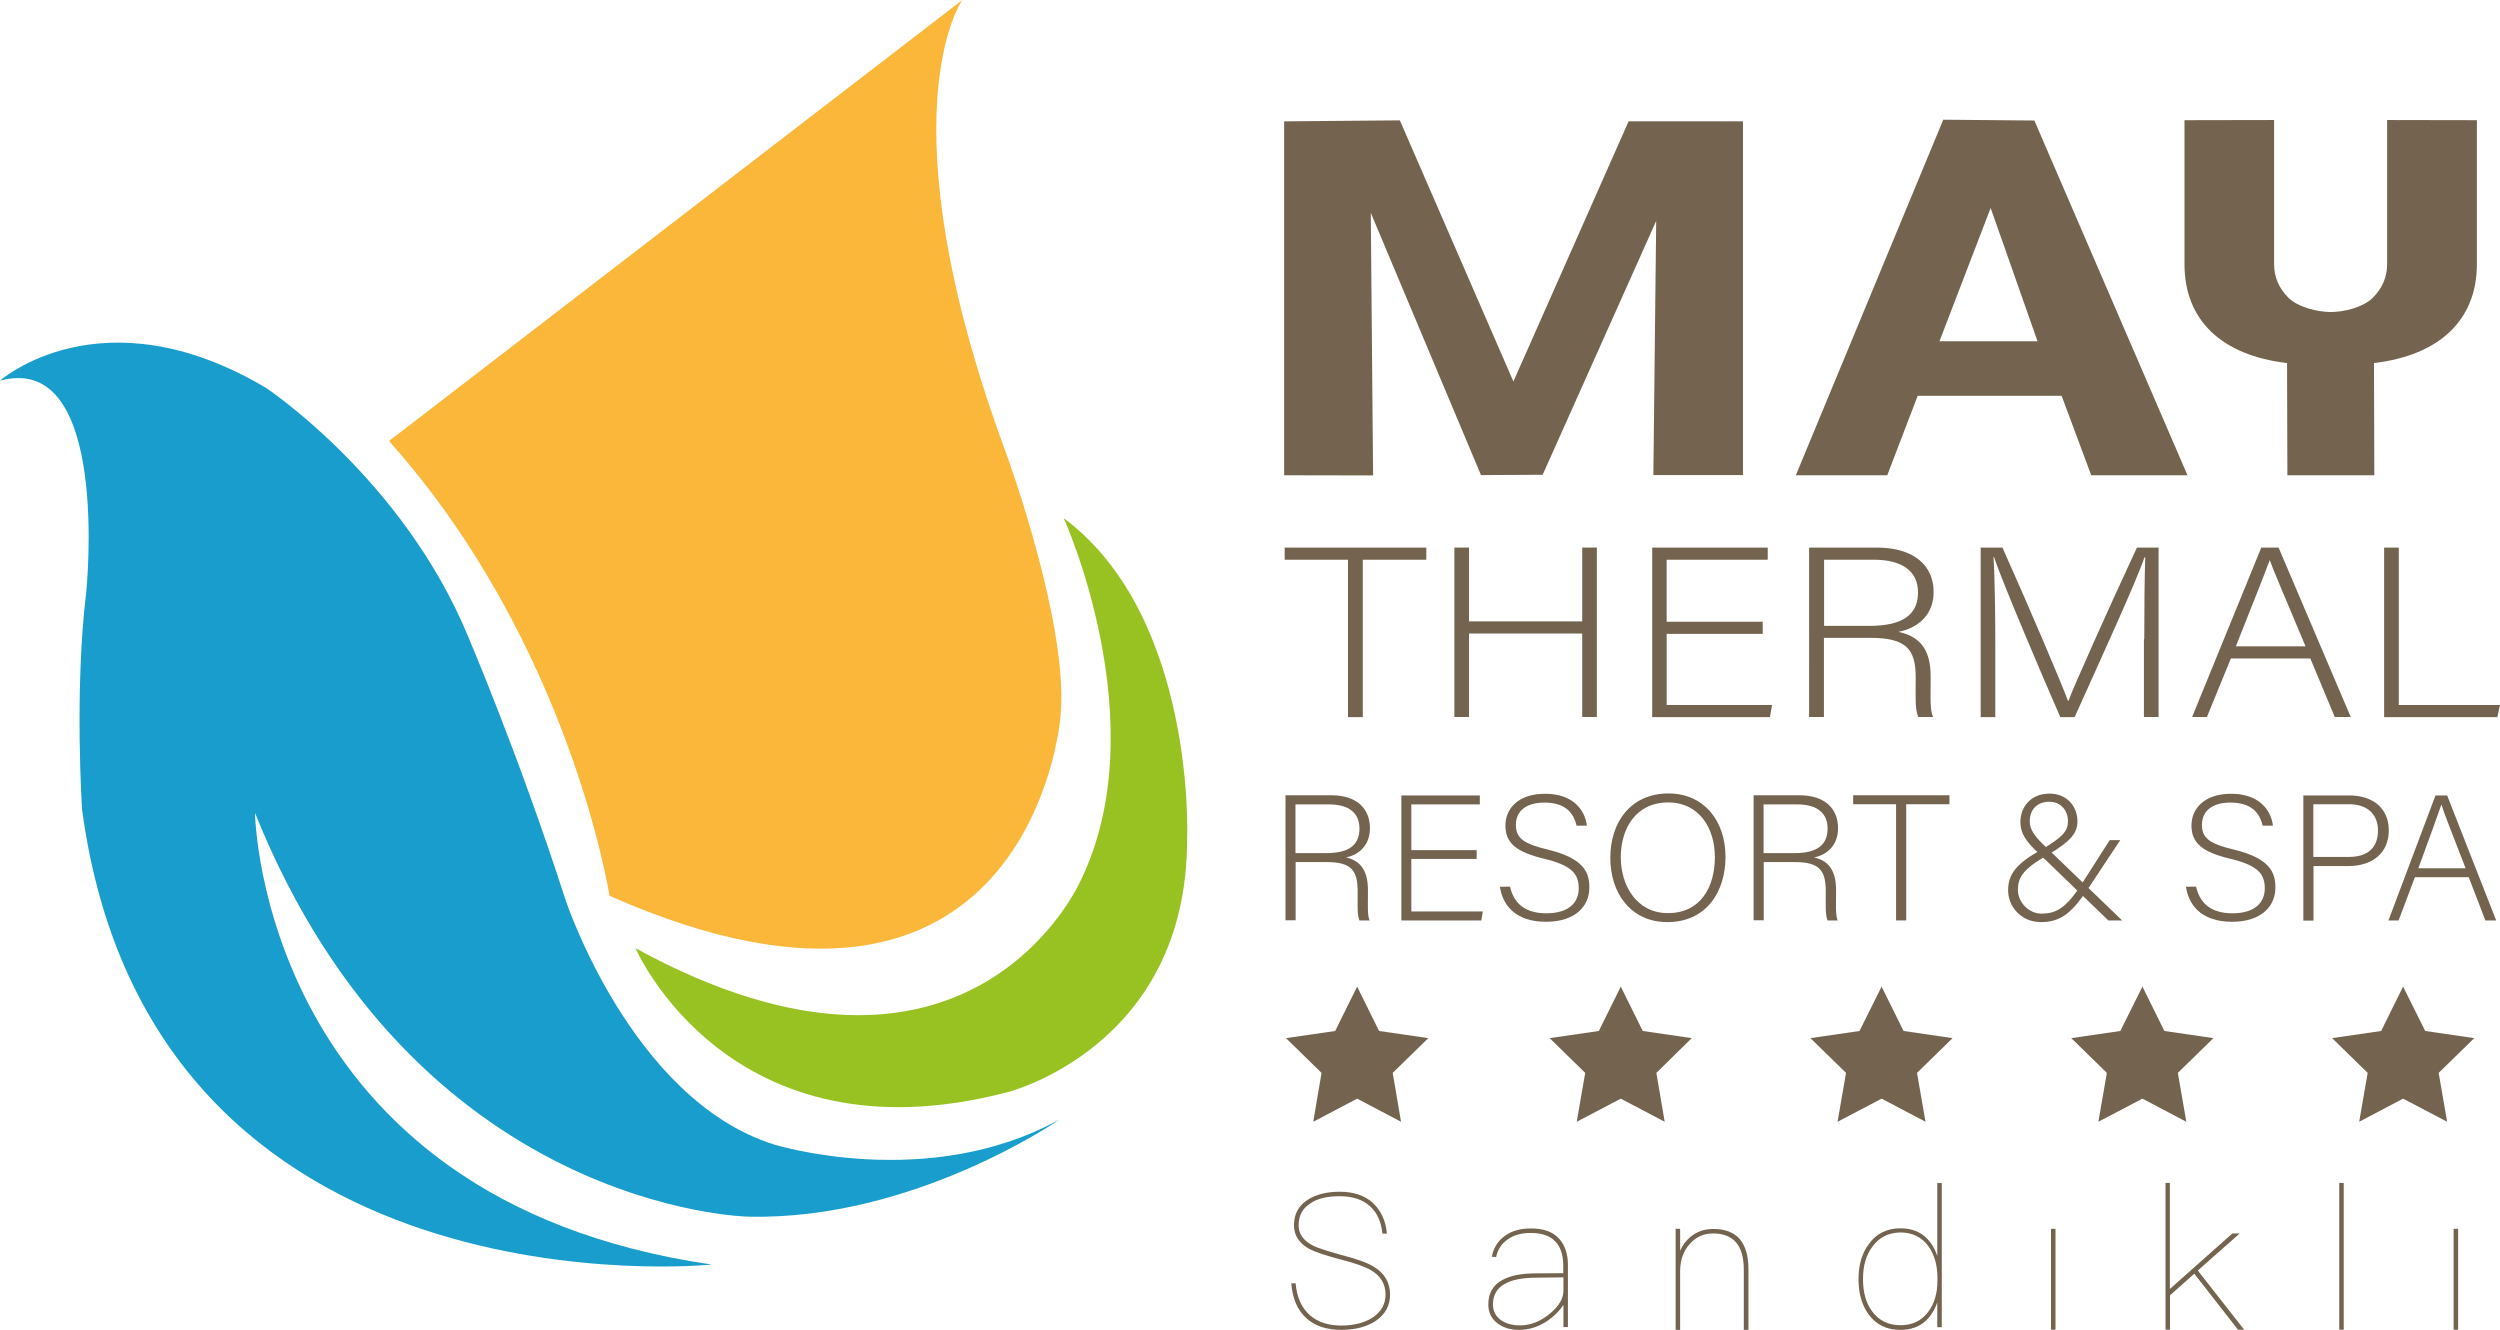 <?xml version="1.0" encoding="utf-8"?>
<!-- Generator: Adobe Illustrator 25.0.0, SVG Export Plug-In . SVG Version: 6.00 Build 0)  -->
<svg version="1.1" id="Layer_1" xmlns="http://www.w3.org/2000/svg" xmlns:xlink="http://www.w3.org/1999/xlink" x="0px" y="0px"
	 viewBox="0 0 150.39 80" style="enable-background:new 0 0 150.39 80;" xml:space="preserve">
<style type="text/css">
	.st0{fill:#74634E;}
	.st1{fill:#189DCD;}
	.st2{fill:#FAB739;}
	.st3{fill:#97C221;}
</style>
<g>
	<g>
		<path class="st0" d="M137.6,28.59l-0.02-6.75c-3.92-0.46-6.17-2.56-6.17-5.95V7.23l5.39-0.01v8.66c0,0.79,0.29,1.46,0.86,2.03
			c0.57,0.57,1.75,0.86,2.55,0.86c0.82,0,1.96-0.29,2.53-0.86c0.57-0.57,0.86-1.24,0.86-2.03V7.22l5.4,0.01v8.66
			c0,3.39-2.29,5.49-6.19,5.95l0.02,6.75H137.6z"/>
	</g>
	<g>
		<path class="st0" d="M77.25,7.3l6.96-0.06l6.83,15.71L97.97,7.3h6.88v21.28h-5.39l0.17-15.29L92.8,28.56l-3.71,0.02L82.46,12.8
			L82.6,28.6l-5.35-0.01V7.3z"/>
	</g>
	<g>
		<path class="st0" d="M124.02,23.81h-8.66l-1.83,4.78h-5.5l8.87-21.39l5.48,0.05l9.21,21.34h-5.79L124.02,23.81z M122.57,20.53
			l-2.82-8.02l-3.08,8.02H122.57z"/>
	</g>
</g>
<g>
	<path class="st0" d="M77.94,51.85v3.51h-0.61v-7.52h2.76c1.52,0,2.32,0.8,2.32,1.98c0,0.96-0.58,1.58-1.44,1.76
		c0.79,0.18,1.32,0.69,1.32,1.97v0.29c0,0.53-0.04,1.24,0.1,1.53h-0.61c-0.14-0.32-0.11-0.92-0.11-1.57v-0.19
		c0-1.24-0.37-1.75-1.85-1.75H77.94z M77.94,51.32h1.86c1.35,0,1.98-0.49,1.98-1.48c0-0.92-0.62-1.45-1.82-1.45h-2.03V51.32z"/>
	<path class="st0" d="M88.83,51.67H84.9v3.16h4.3l-0.09,0.54H84.3v-7.52h4.72v0.54H84.9v2.75h3.93V51.67z"/>
	<path class="st0" d="M90.84,53.35c0.23,1,0.91,1.59,2.18,1.59c1.41,0,1.95-0.69,1.95-1.5c0-0.85-0.39-1.38-2.08-1.78
		c-1.63-0.4-2.33-0.91-2.33-2c0-0.99,0.74-1.91,2.39-1.91c1.7,0,2.41,1.01,2.51,1.92h-0.62c-0.18-0.81-0.72-1.39-1.93-1.39
		c-1.11,0-1.72,0.51-1.72,1.34c0,0.83,0.51,1.15,1.93,1.49c2.17,0.53,2.49,1.38,2.49,2.28c0,1.11-0.83,2.06-2.61,2.06
		c-1.93,0-2.63-1.1-2.77-2.11H90.84z"/>
	<path class="st0" d="M103.8,51.55c0,2.05-1.12,3.92-3.5,3.92c-2.17,0-3.43-1.71-3.43-3.87c0-2.13,1.22-3.87,3.51-3.87
		C102.49,47.74,103.8,49.36,103.8,51.55z M97.5,51.57c0,1.73,0.98,3.36,2.83,3.36c1.99,0,2.83-1.59,2.83-3.37
		c0-1.75-0.95-3.29-2.81-3.29C98.37,48.28,97.5,49.88,97.5,51.57z"/>
	<path class="st0" d="M106.1,51.85v3.51h-0.61v-7.52h2.76c1.52,0,2.32,0.8,2.32,1.98c0,0.96-0.58,1.58-1.44,1.76
		c0.79,0.18,1.32,0.69,1.32,1.97v0.29c0,0.53-0.04,1.24,0.1,1.53h-0.61c-0.14-0.32-0.11-0.92-0.11-1.57v-0.19
		c0-1.24-0.37-1.75-1.85-1.75H106.1z M106.1,51.32h1.86c1.35,0,1.98-0.49,1.98-1.48c0-0.92-0.62-1.45-1.82-1.45h-2.03V51.32z"/>
	<path class="st0" d="M114.07,48.38h-2.59v-0.54h5.79v0.54h-2.6v6.99h-0.61V48.38z"/>
	<path class="st0" d="M127.55,50.53l-1.92,2.9c-0.94,1.41-1.61,2.04-2.84,2.04c-1.26,0-1.99-0.98-1.99-1.91
		c0-0.91,0.43-1.61,2.06-2.47c1.12-0.71,1.54-1.01,1.54-1.7c0-0.59-0.39-1.16-1.12-1.16c-0.69,0-1.18,0.42-1.18,1.2
		c0,0.48,0.34,0.94,1,1.55l4.56,4.39h-0.83l-4.16-4.01c-0.72-0.67-1.13-1.16-1.13-1.92c0-0.85,0.58-1.7,1.76-1.7
		c0.99,0,1.67,0.73,1.67,1.66c0,0.73-0.41,1.2-1.76,2.02c-1.55,0.86-1.82,1.39-1.82,2.11c0,0.77,0.68,1.43,1.4,1.43
		c0.89,0,1.49-0.3,2.48-1.85l1.64-2.57H127.55z"/>
	<path class="st0" d="M132.11,53.35c0.23,1,0.91,1.59,2.18,1.59c1.41,0,1.95-0.69,1.95-1.5c0-0.85-0.39-1.38-2.08-1.78
		c-1.63-0.4-2.33-0.91-2.33-2c0-0.99,0.74-1.91,2.39-1.91c1.7,0,2.41,1.01,2.51,1.92h-0.62c-0.18-0.81-0.72-1.39-1.93-1.39
		c-1.11,0-1.72,0.51-1.72,1.34c0,0.83,0.51,1.15,1.93,1.49c2.17,0.53,2.49,1.38,2.49,2.28c0,1.11-0.83,2.06-2.61,2.06
		c-1.93,0-2.63-1.1-2.77-2.11H132.11z"/>
	<path class="st0" d="M138.57,47.85h2.75c1.41,0,2.38,0.76,2.38,2.1c0,1.35-0.96,2.15-2.46,2.15h-2.07v3.28h-0.61V47.85z
		 M139.17,51.55h2.12c1.24,0,1.76-0.64,1.76-1.59c0-1.01-0.68-1.58-1.72-1.58h-2.17V51.55z"/>
	<path class="st0" d="M145.27,52.77l-0.98,2.6h-0.61l2.83-7.52h0.7l2.95,7.52h-0.65l-1-2.6H145.27z M148.32,52.23
		c-0.86-2.24-1.3-3.31-1.45-3.82h-0.01c-0.19,0.57-0.68,1.9-1.38,3.82H148.32z"/>
</g>
<g>
	<path class="st0" d="M81.09,33.67h-3.81v-0.73h8.52v0.73h-3.82v9.47h-0.89V33.67z"/>
	<path class="st0" d="M87.49,32.94h0.88v4.44h6.81v-4.44h0.88v10.19h-0.88v-5.02h-6.81v5.02h-0.88V32.94z"/>
	<path class="st0" d="M106.04,38.13h-5.78v4.28h6.34l-0.13,0.73h-7.08V32.94h6.95v0.73h-6.08v3.73h5.78V38.13z"/>
	<path class="st0" d="M109.72,38.37v4.76h-0.89V32.94h4.07c2.24,0,3.42,1.08,3.42,2.68c0,1.3-0.86,2.14-2.12,2.39
		c1.17,0.25,1.94,0.93,1.94,2.66v0.39c0,0.71-0.06,1.67,0.15,2.07h-0.89c-0.21-0.44-0.16-1.25-0.16-2.13v-0.26
		c0-1.67-0.55-2.37-2.72-2.37H109.72z M109.72,37.65h2.74c1.99,0,2.92-0.67,2.92-2.01c0-1.25-0.91-1.97-2.67-1.97h-2.98V37.65z"/>
	<path class="st0" d="M128.99,38.45c0-2,0.02-3.9,0.06-4.92H129c-0.45,1.37-2.75,6.39-4.2,9.61h-0.86
		c-1.09-2.49-3.47-8.08-3.99-9.63h-0.03c0.08,1.16,0.11,3.54,0.11,5.29v4.34h-0.88V32.94h1.31c1.56,3.49,3.52,8.07,3.94,9.22h0.03
		c0.26-0.74,2.53-5.82,4.12-9.22h1.3v10.19h-0.88V38.45z"/>
	<path class="st0" d="M134.2,39.61l-1.44,3.52h-0.89l4.16-10.19h1.04l4.34,10.19h-0.96l-1.47-3.52H134.2z M138.69,38.88
		c-1.26-3.03-1.91-4.49-2.14-5.17h-0.02c-0.28,0.77-1,2.58-2.03,5.17H138.69z"/>
	<path class="st0" d="M143.42,32.94h0.88v9.47h6.09l-0.16,0.73h-6.81V32.94z"/>
</g>
<g>
	<polygon class="st0" points="81.64,59.35 82.96,62.02 85.92,62.45 83.78,64.54 84.28,67.48 81.64,66.09 79,67.48 79.5,64.54 
		77.36,62.45 80.32,62.02 	"/>
	<polygon class="st0" points="97.5,59.35 98.82,62.02 101.77,62.45 99.64,64.54 100.14,67.48 97.5,66.09 94.85,67.48 95.36,64.54 
		93.22,62.45 96.18,62.02 	"/>
	<polygon class="st0" points="113.19,59.35 114.51,62.02 117.46,62.45 115.32,64.54 115.83,67.48 113.19,66.09 110.54,67.48 
		111.05,64.54 108.91,62.45 111.86,62.02 	"/>
	<polygon class="st0" points="128.88,59.35 130.2,62.02 133.15,62.45 131.01,64.54 131.52,67.48 128.88,66.09 126.23,67.48 
		126.74,64.54 124.6,62.45 127.55,62.02 	"/>
	<polygon class="st0" points="144.56,59.35 145.89,62.02 148.84,62.45 146.7,64.54 147.21,67.48 144.56,66.09 141.92,67.48 
		142.43,64.54 140.29,62.45 143.24,62.02 	"/>
</g>
<g>
	<g>
		<path class="st0" d="M147.87,73.92v6.07h-0.27v-6.07H147.87z"/>
	</g>
	<path class="st0" d="M82.58,72.36c0.49,0.45,0.78,1.06,0.85,1.85h-0.27c-0.07-0.72-0.32-1.27-0.76-1.66
		c-0.45-0.4-1.05-0.59-1.81-0.59c-0.74,0-1.33,0.13-1.76,0.43c-0.48,0.3-0.71,0.74-0.71,1.32c0,0.52,0.29,0.93,0.88,1.23
		c0.27,0.13,0.81,0.31,1.64,0.54c0.97,0.25,1.65,0.49,2.03,0.74c0.62,0.38,0.95,0.94,0.95,1.66c0,0.66-0.29,1.19-0.86,1.58
		C82.22,79.81,81.53,80,80.7,80c-0.87,0-1.56-0.22-2.08-0.67c-0.56-0.49-0.87-1.2-0.94-2.13h0.26c0.07,0.84,0.36,1.48,0.87,1.93
		c0.47,0.4,1.09,0.61,1.87,0.61c0.78,0,1.42-0.17,1.92-0.5c0.49-0.34,0.75-0.8,0.75-1.36c0-0.63-0.29-1.12-0.86-1.46
		c-0.35-0.21-0.98-0.44-1.9-0.67c-0.93-0.25-1.54-0.46-1.83-0.62c-0.61-0.34-0.92-0.82-0.92-1.42c0-0.68,0.28-1.2,0.85-1.55
		c0.49-0.31,1.12-0.47,1.9-0.47C81.42,71.69,82.09,71.91,82.58,72.36z"/>
	<path class="st0" d="M93.83,74.56c0.32,0.38,0.49,0.89,0.49,1.52v3.75h-0.27v-1.33c-0.25,0.37-0.57,0.69-0.98,0.97
		C92.53,79.82,91.98,80,91.4,80c-0.54,0-0.98-0.13-1.32-0.4c-0.37-0.28-0.55-0.66-0.55-1.13c0-0.67,0.28-1.17,0.85-1.47
		c0.47-0.27,1.16-0.4,2.05-0.4l1.61-0.01v-0.43c0-1.33-0.66-1.99-1.95-1.99c-0.54,0-0.99,0.11-1.35,0.36
		c-0.39,0.25-0.64,0.62-0.74,1.09l-0.26-0.02c0.11-0.55,0.38-0.97,0.81-1.27c0.4-0.29,0.92-0.43,1.53-0.43
		C92.87,73.89,93.45,74.11,93.83,74.56z M92.44,76.86c-1.76,0-2.63,0.54-2.63,1.61c0,0.38,0.15,0.69,0.45,0.92
		c0.29,0.22,0.69,0.34,1.18,0.34c0.65,0,1.25-0.25,1.81-0.72c0.54-0.45,0.8-0.91,0.8-1.36v-0.81L92.44,76.86z"/>
	<path class="st0" d="M105.18,76.37V80h-0.28v-3.63c0-1.45-0.62-2.17-1.85-2.17c-0.56,0-1.03,0.21-1.39,0.62
		c-0.38,0.41-0.57,0.94-0.59,1.6V80h-0.27l0-6.08h0.27l0,1.32c0.18-0.4,0.44-0.72,0.79-0.96c0.36-0.24,0.75-0.35,1.19-0.35
		C104.47,73.92,105.18,74.73,105.18,76.37z"/>
	<path class="st0" d="M116.81,71.16v8.68h-0.27v-1.49c-0.4,1.1-1.14,1.65-2.22,1.65c-0.83,0-1.46-0.31-1.91-0.93
		c-0.41-0.56-0.61-1.27-0.61-2.12c0-0.85,0.2-1.55,0.62-2.11c0.46-0.64,1.09-0.95,1.9-0.95c1.09,0,1.83,0.55,2.22,1.66v-4.38H116.81
		z M112.64,74.99c-0.38,0.5-0.57,1.15-0.57,1.95c0,0.8,0.18,1.45,0.56,1.96c0.4,0.54,0.97,0.82,1.7,0.82c0.71,0,1.26-0.27,1.66-0.8
		c0.37-0.49,0.56-1.12,0.56-1.88v-0.16c0-0.78-0.19-1.42-0.55-1.92c-0.41-0.55-0.97-0.82-1.67-0.82
		C113.61,74.15,113.04,74.43,112.64,74.99z"/>
	<path class="st0" d="M123.65,73.92v6.07h-0.27v-6.07H123.65z"/>
	<path class="st0" d="M130.53,71.16v6.38l3.76-3.34h0.44l-2.52,2.23l2.79,3.56h-0.37l-2.63-3.37l-1.46,1.3v2.07h-0.27v-8.83H130.53z
		"/>
	<path class="st0" d="M140.99,71.16v8.83h-0.27v-8.83H140.99z"/>
</g>
<path class="st1" d="M0,22.9c0,0,6.11-5.42,15.98,0.42c0,0,8.25,5.45,12.18,14.97c0,0,3.06,7.16,5.85,15.81
	c0,0,3.94,12.01,12.52,14.74c0,0,9.28,2.9,17.23-1.51c0,0-8.76,6.09-18.74,5.86c0,0-20.06-0.33-29.68-24.29
	c0,0,0.3,23.24,27.48,27.17c0,0-33.72,3.48-37.88-27.35c0,0-0.48-7.13,0.25-13.12C5.19,35.59,6.69,21.08,0,22.9z"/>
<path class="st2" d="M23.4,26.53L57.89,0c0,0-4.91,6.88,2.65,27.31c0,0,3.9,10.61,3.23,16.01c0,0-1.91,21.71-27.1,10.57
	C36.66,53.89,34.32,38.75,23.4,26.53z"/>
<path class="st3" d="M63.99,31.17c0,0,5.62,12.37,1.01,21.82c0,0-6.64,15.07-26.77,4.05c0,0,5.62,13.05,22.38,8.66
	c0,0,10.8-2.7,10.8-15.18C71.42,50.52,71.98,37.13,63.99,31.17z"/>
</svg>
